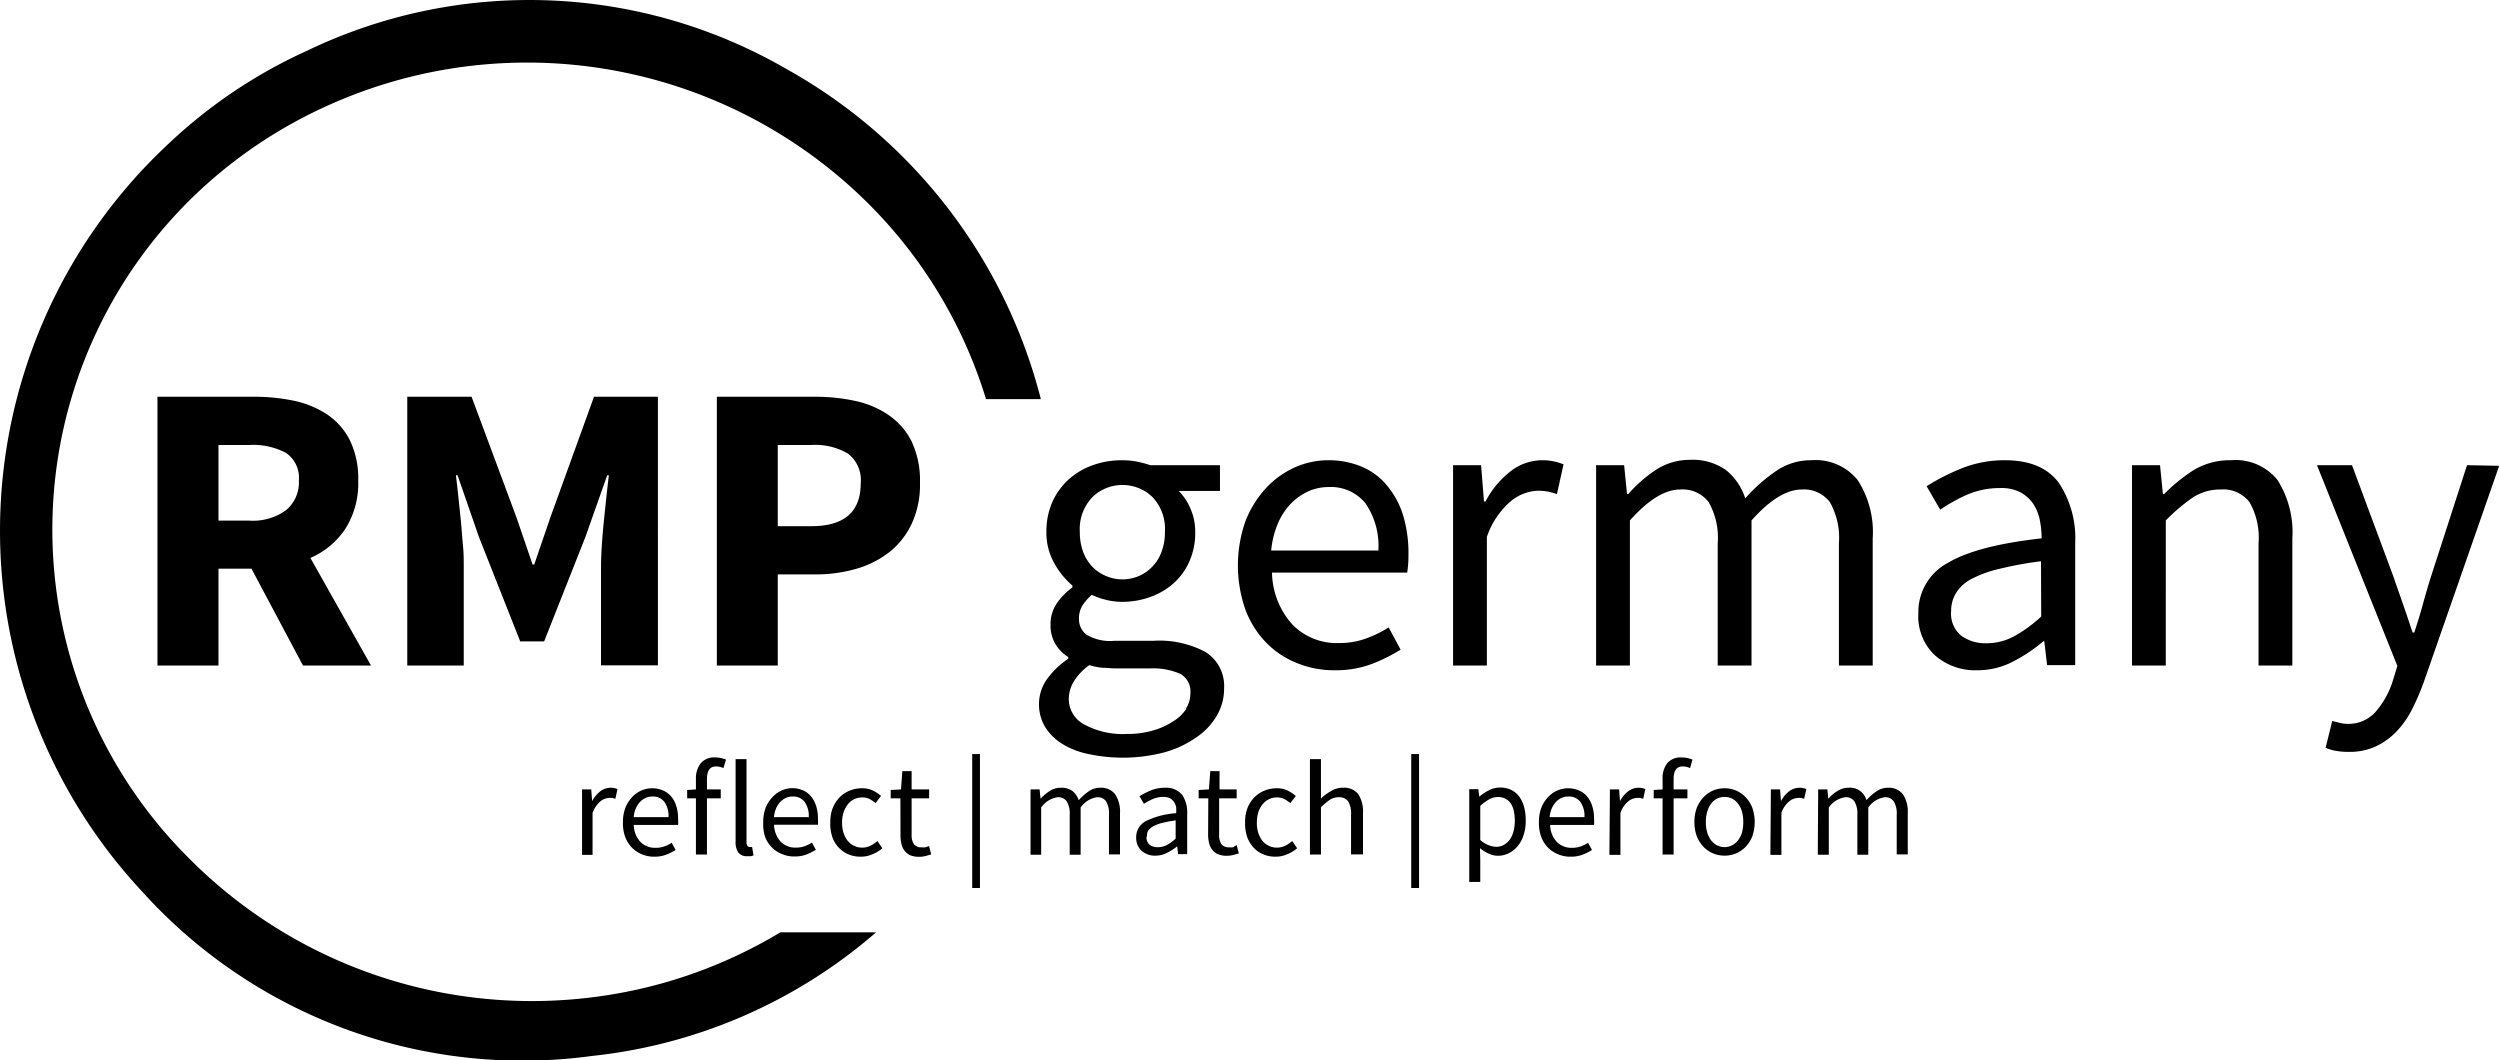 <svg xmlns="http://www.w3.org/2000/svg" viewBox="0 0 242.59 102.87"><defs><style>.cls-1{fill:#000}</style></defs><path class="cls-1" d="M56.48 76.6h.89l.09 1.14a3 3 0 01.78-.95 1.67 1.67 0 011-.35 1.65 1.65 0 01.68.13l-.21.94-.29-.08a1.39 1.39 0 00-.32 0 1.4 1.4 0 00-.84.33 2.56 2.56 0 00-.76 1.13v4.06h-1.02zM60.45 79.77a3.84 3.84 0 01.24-1.4 3.25 3.25 0 01.63-1 2.76 2.76 0 01.91-.66 2.66 2.66 0 012.12 0 2.17 2.17 0 01.8.6 2.73 2.73 0 01.48.93 3.93 3.93 0 01.17 1.23 3.22 3.22 0 010 .58h-4.3a2.48 2.48 0 00.63 1.63 2 2 0 001.48.59 2.45 2.45 0 00.83-.13 3.38 3.38 0 00.74-.36l.38.7a5.75 5.75 0 01-.93.46 3.19 3.19 0 01-1.15.19 3 3 0 01-2.16-.88 3.05 3.05 0 01-.64-1 3.79 3.79 0 01-.23-1.48zm4.42-.48a2.36 2.36 0 00-.41-1.49 1.41 1.41 0 00-1.15-.51 1.61 1.61 0 00-.65.13 1.85 1.85 0 00-.55.39 2.21 2.21 0 00-.41.63 2.65 2.65 0 00-.21.85zM70.2 74.53a1.84 1.84 0 00-.72-.16c-.59 0-.88.41-.88 1.23v1h1.34v.87H68.6v5.45h-1.07v-5.45h-.85v-.81l.85-.06v-1a2.39 2.39 0 01.47-1.54 1.7 1.7 0 011.4-.56 2.62 2.62 0 01.57.06 3 3 0 01.48.15zM71.38 73.66h1.06v8.06a.56.56 0 00.09.36.28.28 0 00.21.11H72.98l.14.81a1.23 1.23 0 01-.25.08h-.36a1 1 0 01-.87-.36 1.8 1.8 0 01-.26-1.07zM74.06 79.77a3.84 3.84 0 01.24-1.4 3.1 3.1 0 01.64-1 2.62 2.62 0 01.9-.66 2.58 2.58 0 011-.23 2.67 2.67 0 011.08.21 2.13 2.13 0 01.79.6 2.94 2.94 0 01.49.93 4.25 4.25 0 01.17 1.23 4.52 4.52 0 010 .58h-4.26a2.59 2.59 0 00.63 1.63 2 2 0 001.48.59 2.55 2.55 0 00.84-.13 3.54 3.54 0 00.73-.36l.38.7a6.07 6.07 0 01-.92.46 3.25 3.25 0 01-1.16.19 2.94 2.94 0 01-1.19-.23 2.77 2.77 0 01-1-.65 2.92 2.92 0 01-.65-1 4 4 0 01-.19-1.46zm4.42-.48a2.36 2.36 0 00-.41-1.49 1.39 1.39 0 00-1.15-.51 1.53 1.53 0 00-.64.13 1.77 1.77 0 00-.56.39 2.21 2.21 0 00-.41.63 2.94 2.94 0 00-.21.85zM80.57 79.77a3.85 3.85 0 01.25-1.41 3.48 3.48 0 01.66-1 2.9 2.9 0 011-.65 3.08 3.08 0 011.17-.22 2.38 2.38 0 011.07.23 3.46 3.46 0 01.77.52l-.53.69a3.61 3.61 0 00-.59-.4 1.54 1.54 0 00-.68-.15 1.74 1.74 0 00-1.42.67 2.47 2.47 0 00-.41.77 3.18 3.18 0 00-.15 1 3.43 3.43 0 00.14 1 2.62 2.62 0 00.4.76 1.75 1.75 0 00.62.49 1.73 1.73 0 00.79.18 1.83 1.83 0 00.82-.19 3.19 3.19 0 00.66-.45l.48.7a3.47 3.47 0 01-1 .6 2.77 2.77 0 01-1.1.22 3 3 0 01-1.17-.22 2.58 2.58 0 01-.94-.64 2.93 2.93 0 01-.63-1 4.07 4.07 0 01-.21-1.5zM87.37 77.47h-.94v-.81l1-.06.13-1.77h.9v1.77h1.7v.87h-1.7V81a1.62 1.62 0 00.21.9.87.87 0 00.76.32 1.64 1.64 0 00.37 0l.35-.12.21.81-.57.16a2.52 2.52 0 01-.6.07 2.17 2.17 0 01-.86-.15 1.49 1.49 0 01-.55-.43 1.66 1.66 0 01-.31-.67 3.76 3.76 0 01-.09-.85zM94.34 73.17h.75v13h-.75zM100 76.6h.88l.09.91a4.23 4.23 0 01.9-.76 1.93 1.93 0 011.06-.31 1.82 1.82 0 011.14.32 1.86 1.86 0 01.6.89 5.63 5.63 0 011-.88 1.91 1.91 0 011.08-.33 1.71 1.71 0 011.45.62 3 3 0 01.48 1.85v4h-1.07v-3.86a2.26 2.26 0 00-.28-1.29 1 1 0 00-.89-.4 2.36 2.36 0 00-1.58 1v4.58h-1.06v-3.89a2.25 2.25 0 00-.29-1.29 1 1 0 00-.89-.4 2.35 2.35 0 00-1.59 1v4.58H100zM110.25 81.28a1.76 1.76 0 01.93-1.6 7.86 7.86 0 012.95-.77 3.68 3.68 0 000-.58 1.45 1.45 0 00-.21-.51 1.07 1.07 0 00-.4-.36 1.3 1.3 0 00-.64-.13 2.52 2.52 0 00-1 .2 5.69 5.69 0 00-.88.47l-.43-.74a7.71 7.71 0 011.08-.55 3.53 3.53 0 011.4-.27 2 2 0 011.68.71 3.09 3.09 0 01.47 1.85v3.88h-.88l-.09-.76a4.86 4.86 0 01-1 .64 2.39 2.39 0 01-1.11.27 1.92 1.92 0 01-1.34-.47 1.67 1.67 0 01-.53-1.28zm1-.08a.92.92 0 00.32.78 1.25 1.25 0 00.79.23 1.85 1.85 0 00.86-.21 4 4 0 00.86-.63v-1.76a10.28 10.28 0 00-1.33.25 3.59 3.59 0 00-.88.34 1.31 1.31 0 00-.48.45 1.15 1.15 0 00-.09.55zM117.25 77.47h-.94v-.81l1-.06.13-1.77h.9v1.77H120v.87h-1.7V81a1.62 1.62 0 00.21.9.87.87 0 00.76.32 1.64 1.64 0 00.37 0L120 82l.21.81-.57.16a2.46 2.46 0 01-.6.07 2.09 2.09 0 01-.85-.15 1.53 1.53 0 01-.56-.43 1.66 1.66 0 01-.31-.67 3.76 3.76 0 01-.09-.85zM120.82 79.77a3.66 3.66 0 01.25-1.41 3.13 3.13 0 01.66-1 2.9 2.9 0 011-.65 3 3 0 011.16-.22 2.32 2.32 0 011.07.23 3.78 3.78 0 01.78.52l-.53.69a3.68 3.68 0 00-.6-.4 1.51 1.51 0 00-.68-.15 1.73 1.73 0 00-.79.17 1.89 1.89 0 00-.63.5 2.7 2.7 0 00-.41.77 3.5 3.5 0 00-.14 1 3.12 3.12 0 00.14 1 2.6 2.6 0 00.39.76 1.85 1.85 0 00.62.49 1.77 1.77 0 00.8.18 1.87 1.87 0 00.82-.19 3.19 3.19 0 00.66-.45l.48.7a3.69 3.69 0 01-1 .6 2.74 2.74 0 01-1.1.22 3.08 3.08 0 01-1.17-.22 2.76 2.76 0 01-.94-.64 3.06 3.06 0 01-.62-1 4.07 4.07 0 01-.22-1.5zM127.11 73.66h1.07V77.48a5.35 5.35 0 011-.73 2.1 2.1 0 011.16-.31 1.72 1.72 0 011.46.62 3.1 3.1 0 01.46 1.85v4h-1.16v-3.86a2.26 2.26 0 00-.28-1.29 1.07 1.07 0 00-.91-.4 1.58 1.58 0 00-.87.25 6.09 6.09 0 00-.86.73v4.58h-1.07zM136.94 73.17h.76v13h-.76zM143.64 83.45v2.13h-1.07v-9h.88l.09.73a4.36 4.36 0 01.95-.63 2.38 2.38 0 011.07-.26 2.45 2.45 0 011.08.23 2.13 2.13 0 01.78.65 3 3 0 01.47 1 5 5 0 01.16 1.34 4.25 4.25 0 01-.22 1.43 3.15 3.15 0 01-.59 1.07 2.61 2.61 0 01-.87.67 2.35 2.35 0 01-1 .23 2.12 2.12 0 01-.88-.19 4.18 4.18 0 01-.88-.54zm0-1.94a2.59 2.59 0 00.83.51 2.06 2.06 0 00.71.15 1.47 1.47 0 00.72-.17 1.72 1.72 0 00.58-.5 2.35 2.35 0 00.37-.78 3.81 3.81 0 00.14-1 4.58 4.58 0 00-.09-1 2.16 2.16 0 00-.29-.74 1.46 1.46 0 00-.52-.47 1.55 1.55 0 00-.76-.17 1.71 1.71 0 00-.82.22 4.79 4.79 0 00-.87.64zM149.33 79.77a3.84 3.84 0 01.24-1.4 3.25 3.25 0 01.63-1 2.76 2.76 0 01.91-.66 2.66 2.66 0 012.12 0 2.17 2.17 0 01.8.6 2.73 2.73 0 01.48.93 3.93 3.93 0 01.17 1.23 3.22 3.22 0 010 .58h-4.26a2.48 2.48 0 00.63 1.63 2 2 0 001.48.59 2.55 2.55 0 00.84-.13 3.54 3.54 0 00.73-.36l.38.7a5.75 5.75 0 01-.93.46 3.15 3.15 0 01-1.15.19 2.94 2.94 0 01-1.19-.23 2.9 2.9 0 01-1-.65 3.05 3.05 0 01-.64-1 4 4 0 01-.24-1.48zm4.42-.48a2.36 2.36 0 00-.41-1.49 1.39 1.39 0 00-1.15-.51 1.61 1.61 0 00-.65.13 1.85 1.85 0 00-.55.39 2.21 2.21 0 00-.41.63 2.65 2.65 0 00-.21.85zM156.22 76.6h.89l.09 1.14a2.85 2.85 0 01.78-.95 1.67 1.67 0 011-.35 1.65 1.65 0 01.68.13l-.21.94-.29-.08a1.39 1.39 0 00-.32 0 1.4 1.4 0 00-.84.33 2.48 2.48 0 00-.76 1.13v4.06h-1.07zM164 74.53a1.84 1.84 0 00-.72-.16c-.59 0-.88.41-.88 1.23v1h1.34v.87h-1.34v5.45h-1.07v-5.45h-.86v-.81l.86-.06v-1a2.39 2.39 0 01.45-1.54 1.7 1.7 0 011.4-.56 2.47 2.47 0 01.56.06 3.14 3.14 0 01.49.15zM164.42 79.77a3.86 3.86 0 01.24-1.41 3.43 3.43 0 01.64-1 2.84 2.84 0 01.93-.65 2.94 2.94 0 012.23 0 2.84 2.84 0 01.93.65 3.25 3.25 0 01.64 1 4.23 4.23 0 010 2.81 3.1 3.1 0 01-.64 1 2.82 2.82 0 01-.93.64 2.94 2.94 0 01-2.23 0 2.82 2.82 0 01-.93-.64 3.27 3.27 0 01-.64-1 3.84 3.84 0 01-.24-1.4zm1.11 0a3.44 3.44 0 00.13 1 2.34 2.34 0 00.37.76 1.77 1.77 0 00.57.49 1.63 1.63 0 001.49 0 1.77 1.77 0 00.57-.49 2.36 2.36 0 00.38-.76 3.84 3.84 0 00.12-1 3.92 3.92 0 00-.12-1 2.41 2.41 0 00-.38-.77 1.69 1.69 0 00-.57-.5 1.72 1.72 0 00-1.49 0 1.69 1.69 0 00-.57.5 2.39 2.39 0 00-.37.77 3.51 3.51 0 00-.13 1zM171.84 76.6h.89l.09 1.14a2.85 2.85 0 01.78-.95 1.67 1.67 0 011-.35 1.65 1.65 0 01.68.13l-.21.94-.29-.08a1.39 1.39 0 00-.32 0 1.4 1.4 0 00-.84.33 2.48 2.48 0 00-.76 1.13v4.06h-1.07zM176.43 76.6h.89l.09.91a3.79 3.79 0 01.9-.76 1.9 1.9 0 011.06-.31 1.64 1.64 0 011.74 1.21 5.3 5.3 0 011-.88 1.91 1.91 0 011.08-.33 1.72 1.72 0 011.45.62 3 3 0 01.48 1.85v4h-1.07v-3.86a2.25 2.25 0 00-.29-1.29 1 1 0 00-.88-.4 2.35 2.35 0 00-1.59 1v4.58h-1.06v-3.89a2.25 2.25 0 00-.29-1.29 1 1 0 00-.9-.4 2.36 2.36 0 00-1.58 1v4.58h-1.07zM33.48 51.36a8.21 8.21 0 001.28-4.74 8.51 8.51 0 00-.8-3.88 6.61 6.61 0 00-2.18-2.5 9.3 9.3 0 00-3.2-1.34 18.53 18.53 0 00-3.9-.4h-9.4v26.08h5.92v-9.4h3.2l5 9.4H36l-5.88-10.44a7.8 7.8 0 003.36-2.78zm-5.74-1.84a5.49 5.49 0 01-3.54 1h-3v-7.34h3a6.8 6.8 0 013.54.76A2.91 2.91 0 0129 46.62a3.5 3.5 0 01-1.26 2.9zM53.4 50.22l-1.56 4.56h-.16l-1.56-4.56-4.36-11.72h-6.24v26.08H45V55c0-.64 0-1.34-.08-2.12s-.12-1.55-.2-2.34-.16-1.56-.24-2.32-.16-1.46-.24-2.1h.16l2.08 6 4 10.12h2.32l4-10.12 2.12-6h.16q-.12 1-.24 2.1c-.08.76-.16 1.54-.24 2.32s-.15 1.57-.2 2.34-.08 1.48-.08 2.12v9.56h5.52V38.5h-6.2zM86.29 40.32a9 9 0 00-3.23-1.4 18.13 18.13 0 00-4-.42h-9.5v26.08h5.91v-8.84h3.61a14.28 14.28 0 003.92-.52 9.45 9.45 0 003.24-1.6 7.62 7.62 0 002.21-2.76 8.89 8.89 0 00.82-4 8.85 8.85 0 00-.8-4 6.76 6.76 0 00-2.18-2.54zm-7.57 10.74h-3.25v-7.88h3.25a6.28 6.28 0 013.57.84 3.23 3.23 0 011.23 2.88c0 2.78-1.61 4.16-4.8 4.16zM117 63.28a9.52 9.52 0 00-5.1-1.1h-3.76a4.44 4.44 0 01-2.72-.6 1.88 1.88 0 01-.72-1.52 2.37 2.37 0 01.36-1.34 5.07 5.07 0 01.88-1 7.22 7.22 0 001.44.5 6.43 6.43 0 001.48.18 7.92 7.92 0 002.78-.48 6.81 6.81 0 002.26-1.34 6.09 6.09 0 001.52-2.12 6.76 6.76 0 00.56-2.82 5.56 5.56 0 00-.46-2.28 5.49 5.49 0 00-1.14-1.72h4v-2.5h-6.76a10.3 10.3 0 00-1.26-.34 7.8 7.8 0 00-1.5-.14 8.35 8.35 0 00-2.82.48 7 7 0 00-2.34 1.38 6.68 6.68 0 00-1.58 2.18 7.05 7.05 0 00-.58 2.88 6 6 0 00.78 3.1 7.8 7.8 0 001.74 2.14V57a6.54 6.54 0 00-1.44 1.44 3.58 3.58 0 00-.68 2.16 3.54 3.54 0 00.5 1.94 3.84 3.84 0 001.22 1.22v.16a8.25 8.25 0 00-2.08 2 4.21 4.21 0 00-.76 2.36 4.29 4.29 0 00.58 2.24 5.13 5.13 0 001.64 1.64 7.77 7.77 0 002.54 1A15.9 15.9 0 00113 73a10 10 0 003.1-1.46 6.4 6.4 0 002-2.14 5.13 5.13 0 00.68-2.58 3.9 3.9 0 00-1.78-3.54zm-11-15.04a4.2 4.2 0 015.84 0 4.48 4.48 0 011.2 3.34 5.37 5.37 0 01-.32 1.94 4 4 0 01-.9 1.46 3.89 3.89 0 01-1.32.92 4.06 4.06 0 01-3.16 0A4.09 4.09 0 01106 55a4.29 4.29 0 01-.9-1.46 5.6 5.6 0 01-.32-1.94 4.48 4.48 0 011.22-3.36zm9.12 20.54a4 4 0 01-1.29 1.22 6.82 6.82 0 01-1.94.88 8.72 8.72 0 01-2.54.34 7.84 7.84 0 01-4.14-.92 2.8 2.8 0 01-1.5-2.48 3.36 3.36 0 01.48-1.68 5.39 5.39 0 011.52-1.6 5.88 5.88 0 001.3.26c.44 0 .85.06 1.22.06h3.36a6.57 6.57 0 012.92.52 1.93 1.93 0 011 1.88 2.74 2.74 0 01-.44 1.52zM134.61 47.14a6.39 6.39 0 00-2.44-1.84 8.23 8.23 0 00-3.3-.64 7.94 7.94 0 00-3.24.7 8.62 8.62 0 00-2.78 2 10.32 10.32 0 00-2 3.22 13 13 0 000 8.58 9.28 9.28 0 002 3.18 8.57 8.57 0 003 2 9.5 9.5 0 003.66.7 9.9 9.9 0 003.57-.6 16.22 16.22 0 002.83-1.4l-1.16-2.16a10.73 10.73 0 01-2.26 1.1 7.59 7.59 0 01-2.58.42 6 6 0 01-4.54-1.84 7.74 7.74 0 01-1.94-5h13.12a11.24 11.24 0 00.12-1.8 12.61 12.61 0 00-.52-3.76 8.22 8.22 0 00-1.54-2.86zm-11.26 6.28a8.83 8.83 0 01.65-2.62 6.44 6.44 0 011.25-1.92 5.61 5.61 0 011.7-1.2 4.82 4.82 0 012-.42 4.31 4.31 0 013.55 1.58 7.28 7.28 0 011.25 4.58zM146.57 45.74a8.93 8.93 0 00-2.42 2.92H144l-.28-3.52H141v19.44h3.28V52.1a7.89 7.89 0 012.34-3.48 4.38 4.38 0 012.58-1 5.53 5.53 0 011 .08c.26.06.56.14.88.24l.64-2.88a5.32 5.32 0 00-2.08-.4 5 5 0 00-3.07 1.08zM175.75 44.66a5.92 5.92 0 00-3.34 1 16.2 16.2 0 00-3.06 2.7 5.73 5.73 0 00-1.86-2.74 5.6 5.6 0 00-3.5-1 6.06 6.06 0 00-3.26.94 13.55 13.55 0 00-2.73 2.38h-.12l-.28-2.8h-2.72v19.44h3.28V50.5q2.67-3 4.88-3a3.19 3.19 0 012.76 1.22 7 7 0 01.88 4v11.86h3.28V50.5q2.67-3 4.88-3a3.15 3.15 0 012.72 1.22 7 7 0 01.88 4v11.86h3.28V52.26a9.33 9.33 0 00-1.46-5.68 5.25 5.25 0 00-4.51-1.92zM194.58 44.66a11.14 11.14 0 00-4.31.82 21.65 21.65 0 00-3.32 1.7l1.32 2.28a15.8 15.8 0 012.62-1.46 7.92 7.92 0 013.18-.64 4 4 0 012 .42 3.6 3.6 0 011.22 1.1 4.51 4.51 0 01.64 1.56 9 9 0 01.18 1.8c-4.16.46-7.2 1.25-9.1 2.38a5.4 5.4 0 00-2.86 4.9 5.17 5.17 0 001.62 4.08 5.93 5.93 0 004.1 1.44 7.46 7.46 0 003.42-.82 15.72 15.72 0 003-2h.08l.27 2.32h2.73V52.66a9.69 9.69 0 00-1.6-5.82q-1.62-2.17-5.19-2.18zm3.49 15.16a12.87 12.87 0 01-2.66 1.94 5.66 5.66 0 01-2.66.66 4 4 0 01-2.42-.72 2.76 2.76 0 01-1-2.4 3.34 3.34 0 01.44-1.7 3.83 3.83 0 011.46-1.38 11 11 0 012.7-1 36 36 0 014.12-.76zM216.47 44.66a6.8 6.8 0 00-3.58.94 16.58 16.58 0 00-2.89 2.34h-.12l-.28-2.8h-2.72v19.44h3.28V50.5a18.34 18.34 0 012.64-2.24 4.86 4.86 0 012.68-.76 3.22 3.22 0 012.8 1.22 6.93 6.93 0 01.88 4v11.86h3.28V52.26a9.48 9.48 0 00-1.44-5.68 5.21 5.21 0 00-4.53-1.92zM239.39 45.14l-3.48 10.76c-.27.86-.54 1.76-.8 2.72s-.55 1.88-.84 2.76h-.16c-.3-.9-.61-1.83-.94-2.78s-.65-1.84-.94-2.7l-4-10.76h-3.4l7.8 19.48-.44 1.44a8.38 8.38 0 01-1.66 3 3.51 3.51 0 01-2.74 1.18 2.94 2.94 0 01-.76-.1l-.72-.18-.64 2.6a4.19 4.19 0 001 .3 6.7 6.7 0 001.24.1 6.1 6.1 0 002.6-.52 6.77 6.77 0 002-1.42 9 9 0 001.52-2.14 23.72 23.72 0 001.16-2.68l7.32-21z"/><path class="cls-1" d="M76.34 6.71a49.79 49.79 0 00-46.56-1.78 48.83 48.83 0 00-13.34 8.94 51.31 51.31 0 00-2.76 72.52 49.75 49.75 0 0043.73 16.08 50.08 50.08 0 0027.6-12h-9.29a46.36 46.36 0 01-19 6.39 46.88 46.88 0 01-39-14.21l-.21-.21a45 45 0 012.28-64.33 45.85 45.85 0 0112.31-8 46.92 46.92 0 0153.11 10.62 45.58 45.58 0 0110.47 18H101A51.16 51.16 0 0076.34 6.71z"/></svg>
